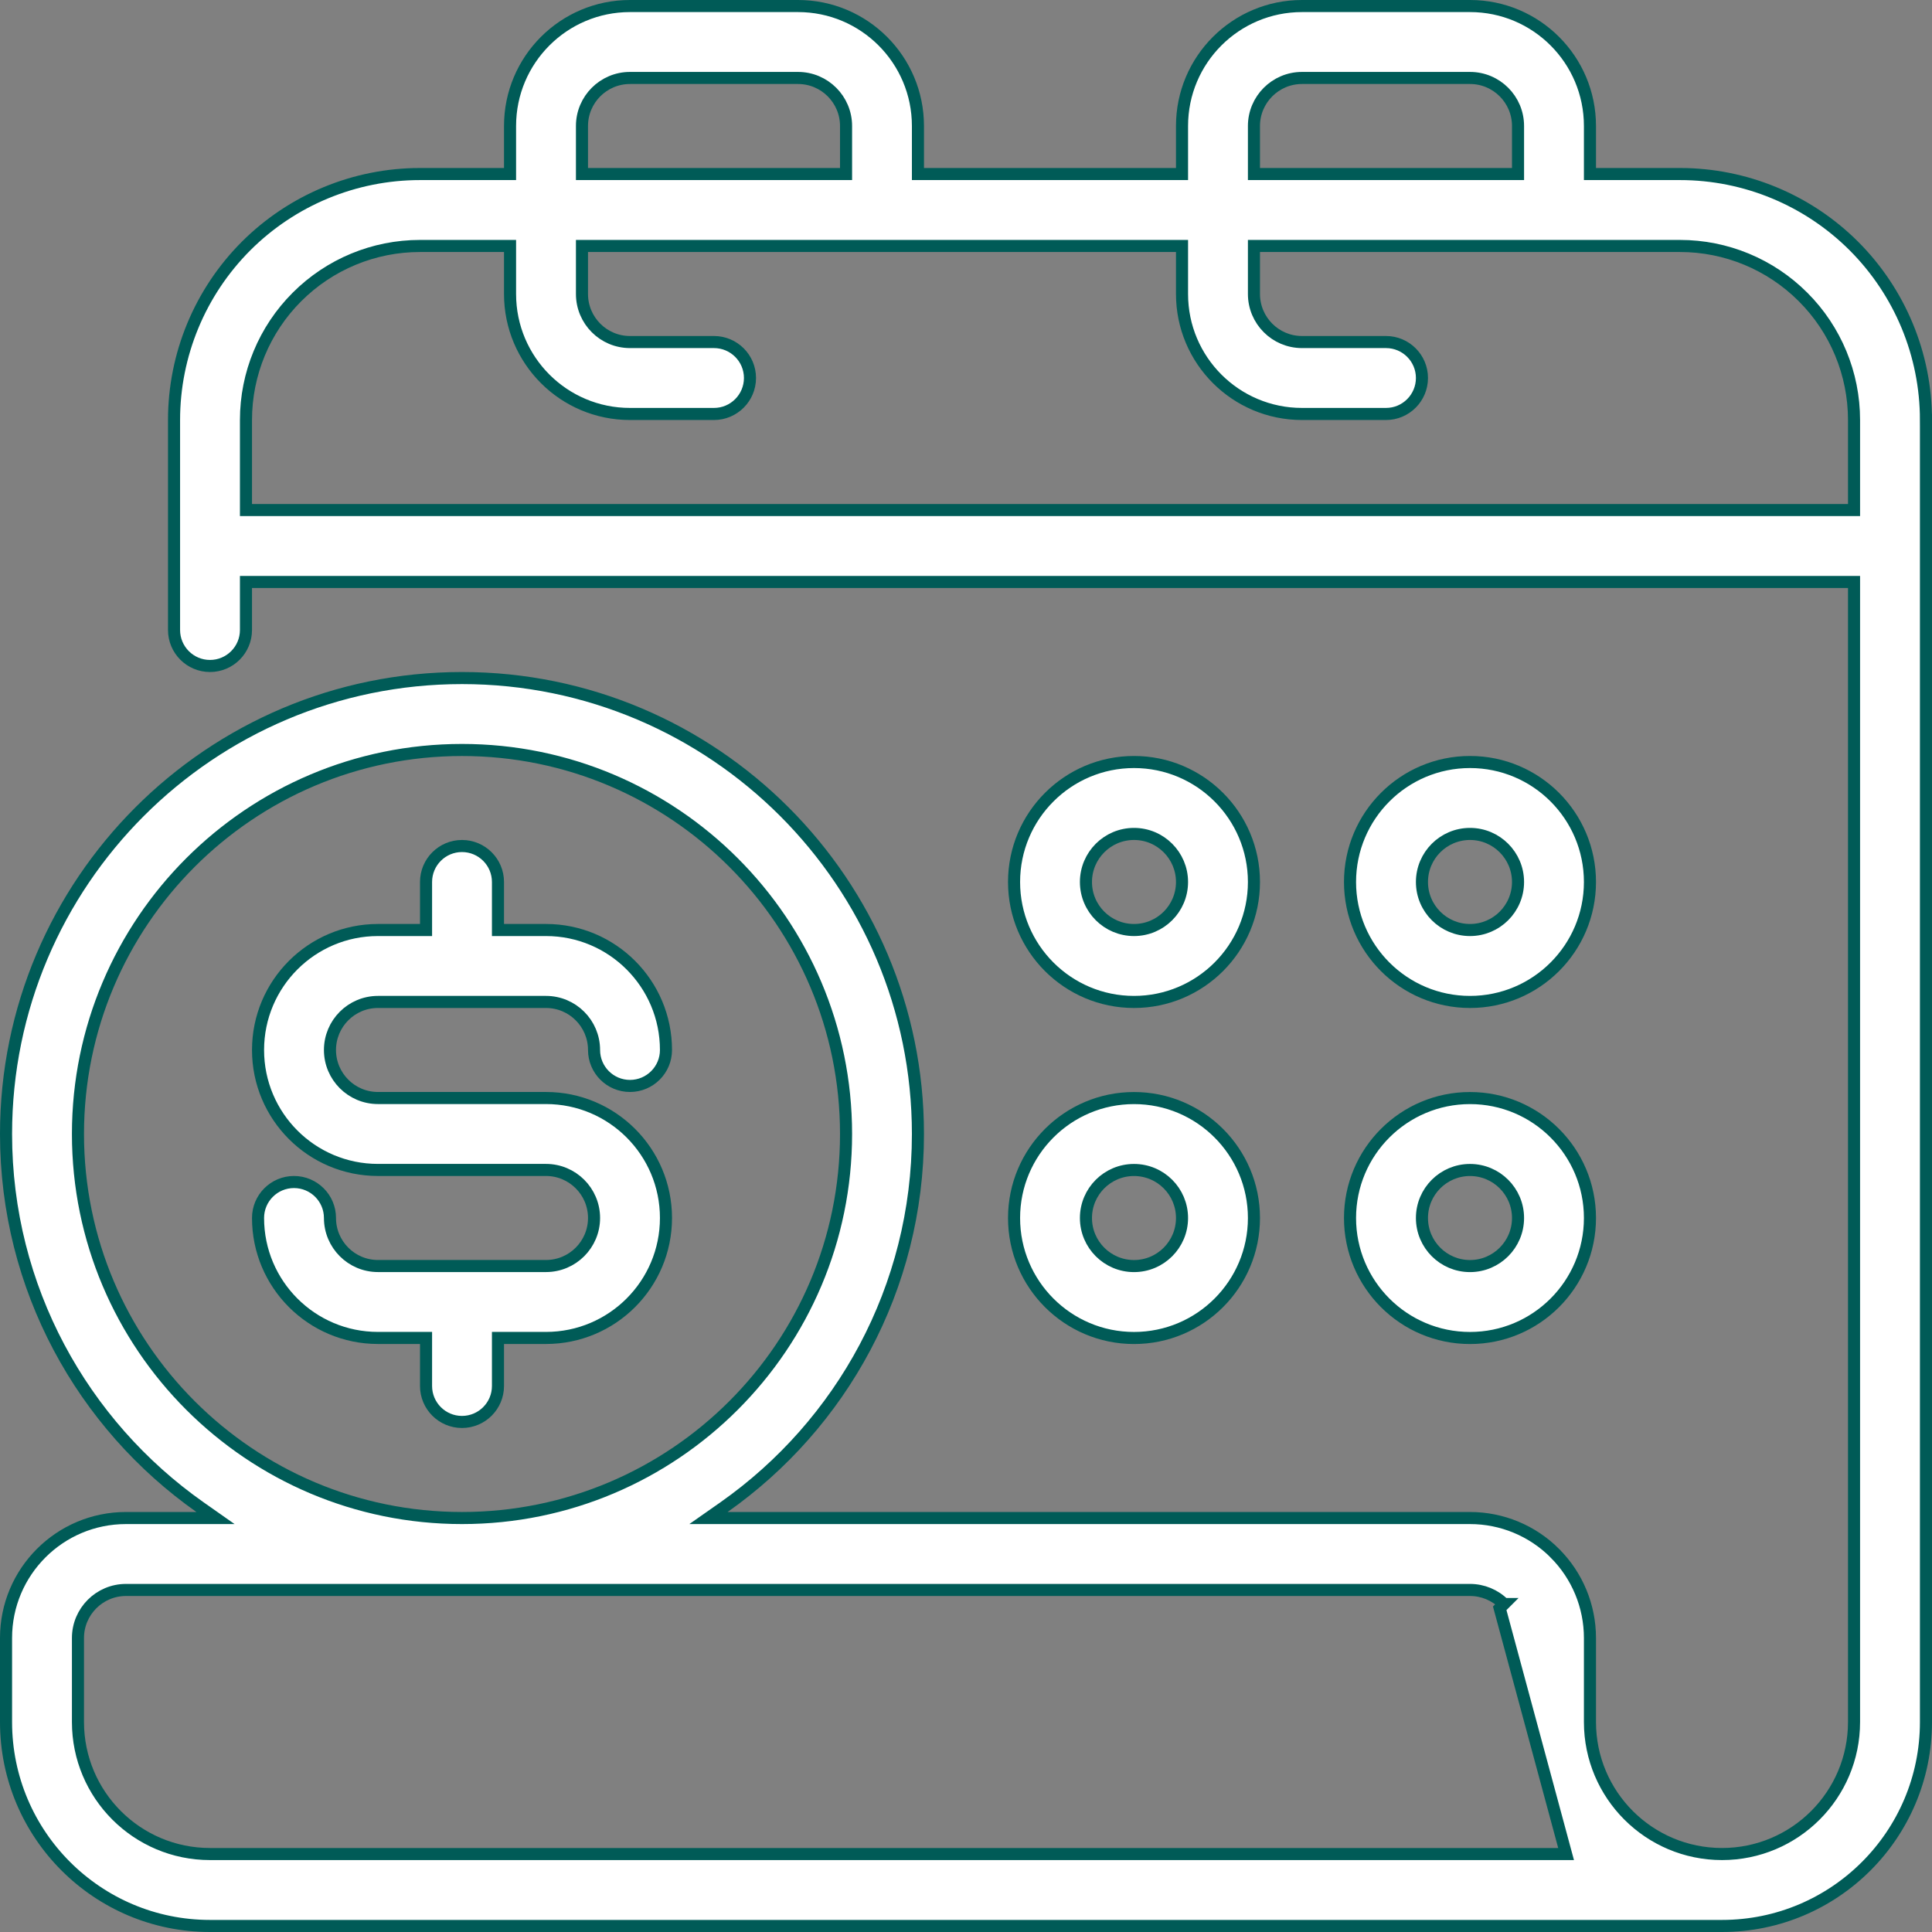 <?xml version="1.0" encoding="UTF-8"?>
<svg xmlns="http://www.w3.org/2000/svg" width="48" height="48" viewBox="0 0 48 48" fill="none">
  <rect x="0" y="0" width="48" height="48" fill="#808080" stroke="none"/>
  <g id="Group">
    <g id="Icon">
      <g id="Group_2">
        <path id="Vector" d="M25.194 21.913C25.194 20.267 26.529 18.932 28.174 18.932C29.819 18.932 31.154 20.267 31.154 21.913C31.154 23.558 29.819 24.893 28.174 24.893C26.529 24.893 25.194 23.558 25.194 21.913ZM29.367 21.913C29.367 21.254 28.833 20.719 28.174 20.719C27.515 20.719 26.98 21.254 26.98 21.913C26.98 22.572 27.515 23.106 28.174 23.106C28.833 23.106 29.367 22.572 29.367 21.913Z" fill="white" stroke="#005B57" stroke-width="0.3"></path>
      </g>
      <g id="Group_3">
        <path id="Vector_2" d="M25.194 30.261C25.194 28.616 26.529 27.281 28.174 27.281C29.819 27.281 31.154 28.616 31.154 30.261C31.154 31.907 29.819 33.242 28.174 33.242C26.529 33.242 25.194 31.907 25.194 30.261ZM29.367 30.261C29.367 29.602 28.833 29.068 28.174 29.068C27.515 29.068 26.98 29.602 26.98 30.261C26.98 30.92 27.515 31.455 28.174 31.455C28.833 31.455 29.367 30.92 29.367 30.261Z" fill="white" stroke="#005B57" stroke-width="0.3"></path>
      </g>
      <g id="Group_4">
        <path id="Vector_3" d="M33.541 21.913C33.541 20.267 34.876 18.932 36.522 18.932C38.167 18.932 39.502 20.267 39.502 21.913C39.502 23.558 38.167 24.893 36.522 24.893C34.876 24.893 33.541 23.558 33.541 21.913ZM37.715 21.913C37.715 21.254 37.18 20.719 36.522 20.719C35.863 20.719 35.328 21.254 35.328 21.913C35.328 22.572 35.863 23.106 36.522 23.106C37.18 23.106 37.715 22.572 37.715 21.913Z" fill="white" stroke="#005B57" stroke-width="0.3"></path>
      </g>
      <g id="Group_5">
        <path id="Vector_4" d="M33.541 30.261C33.541 28.616 34.876 27.281 36.522 27.281C38.167 27.281 39.502 28.616 39.502 30.261C39.502 31.907 38.167 33.242 36.522 33.242C34.876 33.242 33.541 31.907 33.541 30.261ZM37.715 30.261C37.715 29.602 37.18 29.068 36.522 29.068C35.863 29.068 35.328 29.602 35.328 30.261C35.328 30.92 35.863 31.455 36.522 31.455C37.18 31.455 37.715 30.92 37.715 30.261Z" fill="white" stroke="#005B57" stroke-width="0.3"></path>
      </g>
      <path id="Vector_5" d="M29.217 4.324H29.367V4.174V3.13C29.367 1.484 30.702 0.15 32.348 0.15H36.522C38.168 0.15 39.502 1.484 39.502 3.13V4.174V4.324H39.652H41.739C43.359 4.324 44.914 4.968 46.06 6.113C47.206 7.26 47.85 8.814 47.85 10.435H48C47.85 10.435 47.85 10.435 47.85 10.435V10.436V10.437V10.439V10.441V10.444V10.448V10.452V10.456V10.461V10.467V10.473V10.479V10.486V10.494V10.502V10.511V10.52V10.53V10.54V10.55V10.561V10.573V10.585V10.598V10.611V10.624V10.639V10.653V10.668V10.684V10.7V10.716V10.733V10.751V10.769V10.787V10.806V10.825V10.845V10.865V10.886V10.907V10.929V10.951V10.974V10.997V11.02V11.044V11.069V11.094V11.119V11.145V11.171V11.198V11.225V11.252V11.28V11.309V11.338V11.367V11.397V11.427V11.457V11.488V11.52V11.552V11.584V11.617V11.65V11.683V11.717V11.752V11.786V11.822V11.857V11.893V11.93V11.966V12.004V12.041V12.079V12.118V12.156V12.196V12.235V12.275V12.316V12.356V12.398V12.439V12.481V12.523V12.566V12.609V12.652V12.696V12.74V12.785V12.83V12.875V12.921V12.967V13.013V13.06V13.107V13.154V13.202V13.25V13.299V13.348V13.397V13.446V13.496V13.546V13.597V13.648V13.699V13.751V13.803V13.855V13.907V13.96V14.013V14.067V14.121V14.175V14.229V14.284V14.339V14.395V14.451V14.507V14.563V14.62V14.677V14.734V14.792V14.85V14.908V14.967V15.025V15.085V15.144V15.204V15.264V15.324V15.385V15.445V15.507V15.568V15.63V15.692V15.754V15.816V15.879V15.942V16.006V16.069V16.133V16.197V16.262V16.326V16.391V16.457V16.522V16.588V16.654V16.72V16.786V16.853V16.92V16.987V17.055V17.122V17.19V17.258V17.327V17.395V17.464V17.533V17.603V17.672V17.742V17.812V17.882V17.953V18.023V18.094V18.165V18.237V18.308V18.38V18.452V18.524V18.596V18.669V18.742V18.814V18.888V18.961V19.035V19.108V19.182V19.256V19.331V19.405V19.48V19.555V19.63V19.705V19.78V19.856V19.932V20.008V20.084V20.16V20.237V20.313V20.39V20.467V20.544V20.621V20.699V20.776V20.854V20.932V21.01V21.088V21.166V21.245V21.324V21.402V21.481V21.56V21.64V21.719V21.798V21.878V21.958V22.038V22.117V22.198V22.278V22.358V22.439V22.519V22.6V22.681V22.762V22.843V22.924V23.005V23.087V23.168V23.25V23.331V23.413V23.495V23.577V23.659V23.741V23.824V23.906V23.988V24.071V24.154V24.236V24.319V24.402V24.485V24.568V24.651V24.734V24.818V24.901V24.984V25.068V25.151V25.235V25.319V25.402V25.486V25.57V25.654V25.738V25.822V25.906V25.99V26.074V26.158V26.242V26.327V26.411V26.495V26.58V26.664V26.748V26.833V26.918V27.002V27.087V27.171V27.256V27.34V27.425V27.51V27.594V27.679V27.764V27.849V27.933V28.018V28.103V28.188V28.272V28.357V28.442V28.526V28.611V28.696V28.781V28.866V28.95V29.035V29.12V29.204V29.289V29.374V29.458V29.543V29.627V29.712V29.796V29.881V29.965V30.05V30.134V30.218V30.303V30.387V30.471V30.555V30.64V30.724V30.808V30.892V30.976V31.06V31.143V31.227V31.311V31.395V31.478V31.562V31.645V31.729V31.812V31.895V31.979V32.062V32.145V32.228V32.311V32.393V32.476V32.559V32.641V32.724V32.806V32.889V32.971V33.053V33.135V33.217V33.299V33.38V33.462V33.544V33.625V33.706V33.787V33.868V33.949V34.03V34.111V34.192V34.272V34.353V34.433V34.513V34.593V34.673V34.753V34.832V34.912V34.991V35.07V35.149V35.228V35.307V35.386V35.464V35.543V35.621V35.699V35.777V35.855V35.932V36.01V36.087V36.164V36.241V36.318V36.395V36.471V36.548V36.624V36.7V36.776V36.851V36.927V37.002V37.077V37.152V37.227V37.301V37.376V37.45V37.524V37.597V37.671V37.745V37.818V37.891V37.964V38.036V38.108V38.181V38.253V38.325V38.396V38.467V38.538V38.609V38.68V38.751V38.821V38.891V38.961V39.03V39.1V39.169V39.238V39.307V39.375V39.443V39.511V39.579V39.646V39.714V39.781V39.847V39.914V39.98V40.046V40.112V40.178V40.243V40.308V40.373V40.437V40.501V40.565V40.629V40.692V40.755V40.818V40.881V40.943V41.005V41.067V41.129V41.19V41.251V41.311V41.372V41.432V41.492V41.551V41.61V41.669V41.728V41.786V41.844V41.902V41.959V42.016V42.073V42.13V42.186V42.242V42.297V42.352V42.407V42.462V42.516V42.57V42.624V42.677V42.73V42.783C47.85 45.581 45.581 47.85 42.783 47.85H5.217C2.419 47.85 0.15 45.581 0.15 42.783V40.696C0.15 39.05 1.484 37.715 3.13 37.715H4.88H5.354L4.967 37.443C2.054 35.392 0.15 32.004 0.15 28.174C0.15 21.922 5.226 16.846 11.478 16.846C17.73 16.846 22.806 21.922 22.806 28.174C22.806 32.004 20.903 35.392 17.99 37.443L17.602 37.715H18.076H36.522C37.313 37.715 38.071 38.029 38.629 38.588L38.629 38.589C39.188 39.147 39.502 39.905 39.502 40.696V40.702V40.708V40.714V40.72V40.726V40.732V40.738V40.745V40.751V40.757V40.763V40.769V40.775V40.781V40.787V40.793V40.8V40.806V40.812V40.818V40.824V40.83V40.836V40.842V40.848V40.855V40.861V40.867V40.873V40.879V40.885V40.891V40.897V40.903V40.909V40.915V40.922V40.928V40.934V40.94V40.946V40.952V40.958V40.964V40.97V40.976V40.982V40.988V40.994V41V41.006V41.013V41.019V41.025V41.031V41.037V41.043V41.049V41.055V41.061V41.067V41.073V41.079V41.085V41.091V41.097V41.103V41.109V41.115V41.121V41.127V41.133V41.139V41.145V41.151V41.157V41.163V41.169V41.175V41.181V41.187V41.193V41.199V41.205V41.211V41.217V41.222V41.228V41.234V41.24V41.246V41.252V41.258V41.264V41.27V41.276V41.282V41.288V41.293V41.299V41.305V41.311V41.317V41.323V41.329V41.334V41.34V41.346V41.352V41.358V41.364V41.37V41.375V41.381V41.387V41.393V41.399V41.404V41.41V41.416V41.422V41.428V41.433V41.439V41.445V41.45V41.456V41.462V41.468V41.473V41.479V41.485V41.49V41.496V41.502V41.508V41.513V41.519V41.525V41.53V41.536V41.542V41.547V41.553V41.559V41.564V41.57V41.575V41.581V41.587V41.592V41.598V41.603V41.609V41.614V41.62V41.626V41.631V41.636V41.642V41.648V41.653V41.659V41.664V41.67V41.675V41.681V41.686V41.691V41.697V41.702V41.708V41.713V41.719V41.724V41.729V41.735V41.74V41.745V41.751V41.756V41.762V41.767V41.772V41.778V41.783V41.788V41.793V41.799V41.804V41.809V41.815V41.82V41.825V41.83V41.836V41.841V41.846V41.851V41.856V41.861V41.867V41.872V41.877V41.882V41.887V41.892V41.897V41.903V41.908V41.913V41.918V41.923V41.928V41.933V41.938V41.943V41.948V41.953V41.958V41.963V41.968V41.973V41.978V41.983V41.988V41.993V41.998V42.002V42.007V42.012V42.017V42.022V42.027V42.032V42.036V42.041V42.046V42.051V42.056V42.06V42.065V42.07V42.075V42.079V42.084V42.089V42.093V42.098V42.103V42.107V42.112V42.117V42.121V42.126V42.13V42.135V42.14V42.144V42.149V42.153V42.158V42.162V42.167V42.171V42.176V42.18V42.185V42.189V42.193V42.198V42.202V42.207V42.211V42.215V42.22V42.224V42.228V42.233V42.237V42.241V42.245V42.25V42.254V42.258V42.262V42.267V42.271V42.275V42.279V42.283V42.287V42.291V42.296V42.3V42.304V42.308V42.312V42.316V42.32V42.324V42.328V42.332V42.336V42.34V42.344V42.348V42.352V42.355V42.359V42.363V42.367V42.371V42.375V42.379V42.382V42.386V42.39V42.394V42.397V42.401V42.405V42.408V42.412V42.416V42.419V42.423V42.427V42.43V42.434V42.438V42.441V42.445V42.448V42.452V42.455V42.459V42.462V42.465V42.469V42.472V42.476V42.479V42.482V42.486V42.489V42.492V42.496V42.499V42.502V42.505V42.509V42.512V42.515V42.518V42.522V42.525V42.528V42.531V42.534V42.537V42.54V42.543V42.546V42.549V42.552V42.555V42.558V42.561V42.564V42.567V42.57V42.573V42.576V42.578V42.581V42.584V42.587V42.59V42.592V42.595V42.598V42.601V42.603V42.606V42.609V42.611V42.614V42.616V42.619V42.621V42.624V42.627V42.629V42.632V42.634V42.636V42.639V42.641V42.644V42.646V42.648V42.651V42.653V42.655V42.658V42.66V42.662V42.664V42.667V42.669V42.671V42.673V42.675V42.677V42.679V42.681V42.684V42.686V42.688V42.69V42.691V42.694V42.695V42.697V42.699V42.701V42.703V42.705V42.707V42.708V42.71V42.712V42.714V42.715V42.717V42.719V42.72V42.722V42.724V42.725V42.727V42.728V42.73V42.731V42.733V42.734V42.736V42.737V42.739V42.74V42.741V42.743V42.744V42.745V42.746V42.748V42.749V42.75V42.751V42.753V42.754V42.755V42.756V42.757V42.758V42.759V42.76V42.761V42.762V42.763V42.764V42.765V42.766V42.767V42.767V42.768V42.769V42.77V42.771V42.771V42.772V42.773V42.773V42.774V42.775V42.775V42.776V42.776V42.777V42.777V42.778V42.778V42.779V42.779V42.78V42.78V42.78V42.781V42.781V42.781V42.781V42.782V42.782V42.782V42.782V42.782V42.782V42.782V42.783V42.783C39.502 44.594 40.971 46.063 42.783 46.063C44.594 46.063 46.063 44.594 46.063 42.783V14.609V14.459H45.913H6.261H6.111V14.609V15.652C6.111 16.145 5.711 16.546 5.217 16.546C4.724 16.546 4.324 16.145 4.324 15.652V10.435C4.324 8.814 4.968 7.26 6.113 6.113C7.26 4.968 8.814 4.324 10.435 4.324H12.522H12.672V4.174V3.13C12.672 1.484 14.006 0.15 15.652 0.15H19.826C21.472 0.15 22.806 1.484 22.806 3.13V4.174V4.324H22.956H29.217ZM38.609 46.063H38.909L37.26 39.958L37.366 39.852C37.366 39.852 37.365 39.852 37.365 39.852C37.142 39.627 36.837 39.502 36.522 39.502H3.13C2.472 39.502 1.937 40.037 1.937 40.696V42.783C1.937 44.594 3.405 46.063 5.217 46.063H38.609ZM31.304 6.111H31.154V6.261V7.304C31.154 7.963 31.689 8.498 32.348 8.498H34.435C34.928 8.498 35.328 8.898 35.328 9.391C35.328 9.884 34.928 10.285 34.435 10.285H32.348C30.702 10.285 29.367 8.951 29.367 7.304V6.261V6.111H29.217H14.609H14.459V6.261V7.304C14.459 7.963 14.993 8.498 15.652 8.498H17.739C18.232 8.498 18.633 8.898 18.633 9.391C18.633 9.884 18.232 10.285 17.739 10.285H15.652C14.006 10.285 12.672 8.951 12.672 7.304V6.261V6.111H12.522H10.435C9.288 6.111 8.189 6.566 7.378 7.378C6.566 8.189 6.111 9.288 6.111 10.435V12.522V12.672H6.261H45.913H46.063V12.522V10.435C46.063 9.288 45.608 8.188 44.796 7.378C43.985 6.566 42.886 6.111 41.739 6.111H31.304ZM20.87 4.324H21.02V4.174V3.13C21.02 2.472 20.485 1.937 19.826 1.937H15.652C14.993 1.937 14.459 2.472 14.459 3.13V4.174V4.324H14.609H20.87ZM37.565 4.324H37.715V4.174V3.13C37.715 2.472 37.181 1.937 36.522 1.937H32.348C31.689 1.937 31.154 2.472 31.154 3.13V4.174V4.324H31.304H37.565ZM21.02 28.174C21.02 22.908 16.744 18.633 11.478 18.633C6.212 18.633 1.937 22.908 1.937 28.174C1.937 33.44 6.212 37.715 11.478 37.715C16.744 37.715 21.02 33.44 21.02 28.174Z" fill="white" stroke="#005B57" stroke-width="0.3"></path>
      <g id="Group_6">
        <path id="Vector_6" d="M10.435 23.106H10.585V22.956V21.913C10.585 21.419 10.985 21.019 11.478 21.019C11.971 21.019 12.372 21.419 12.372 21.913V22.956V23.106H12.522H13.565C15.211 23.106 16.546 24.44 16.546 26.087C16.546 26.58 16.145 26.98 15.652 26.98C15.159 26.98 14.759 26.58 14.759 26.087C14.759 25.428 14.224 24.893 13.565 24.893H9.391C8.732 24.893 8.198 25.428 8.198 26.087C8.198 26.745 8.732 27.28 9.391 27.28H13.565C15.211 27.28 16.546 28.614 16.546 30.26C16.546 31.907 15.211 33.241 13.565 33.241H12.522H12.372V33.391V34.434C12.372 34.928 11.971 35.328 11.478 35.328C10.985 35.328 10.585 34.928 10.585 34.434V33.391V33.241H10.435H9.391C7.745 33.241 6.411 31.907 6.411 30.26C6.411 29.767 6.811 29.367 7.304 29.367C7.797 29.367 8.198 29.767 8.198 30.26C8.198 30.919 8.732 31.454 9.391 31.454H13.565C14.224 31.454 14.759 30.919 14.759 30.26C14.759 29.602 14.224 29.067 13.565 29.067H9.391C7.745 29.067 6.411 27.733 6.411 26.087C6.411 24.44 7.745 23.106 9.391 23.106H10.435Z" fill="white" stroke="#005B57" stroke-width="0.3"></path>
      </g>
    </g>
  </g>
</svg>
